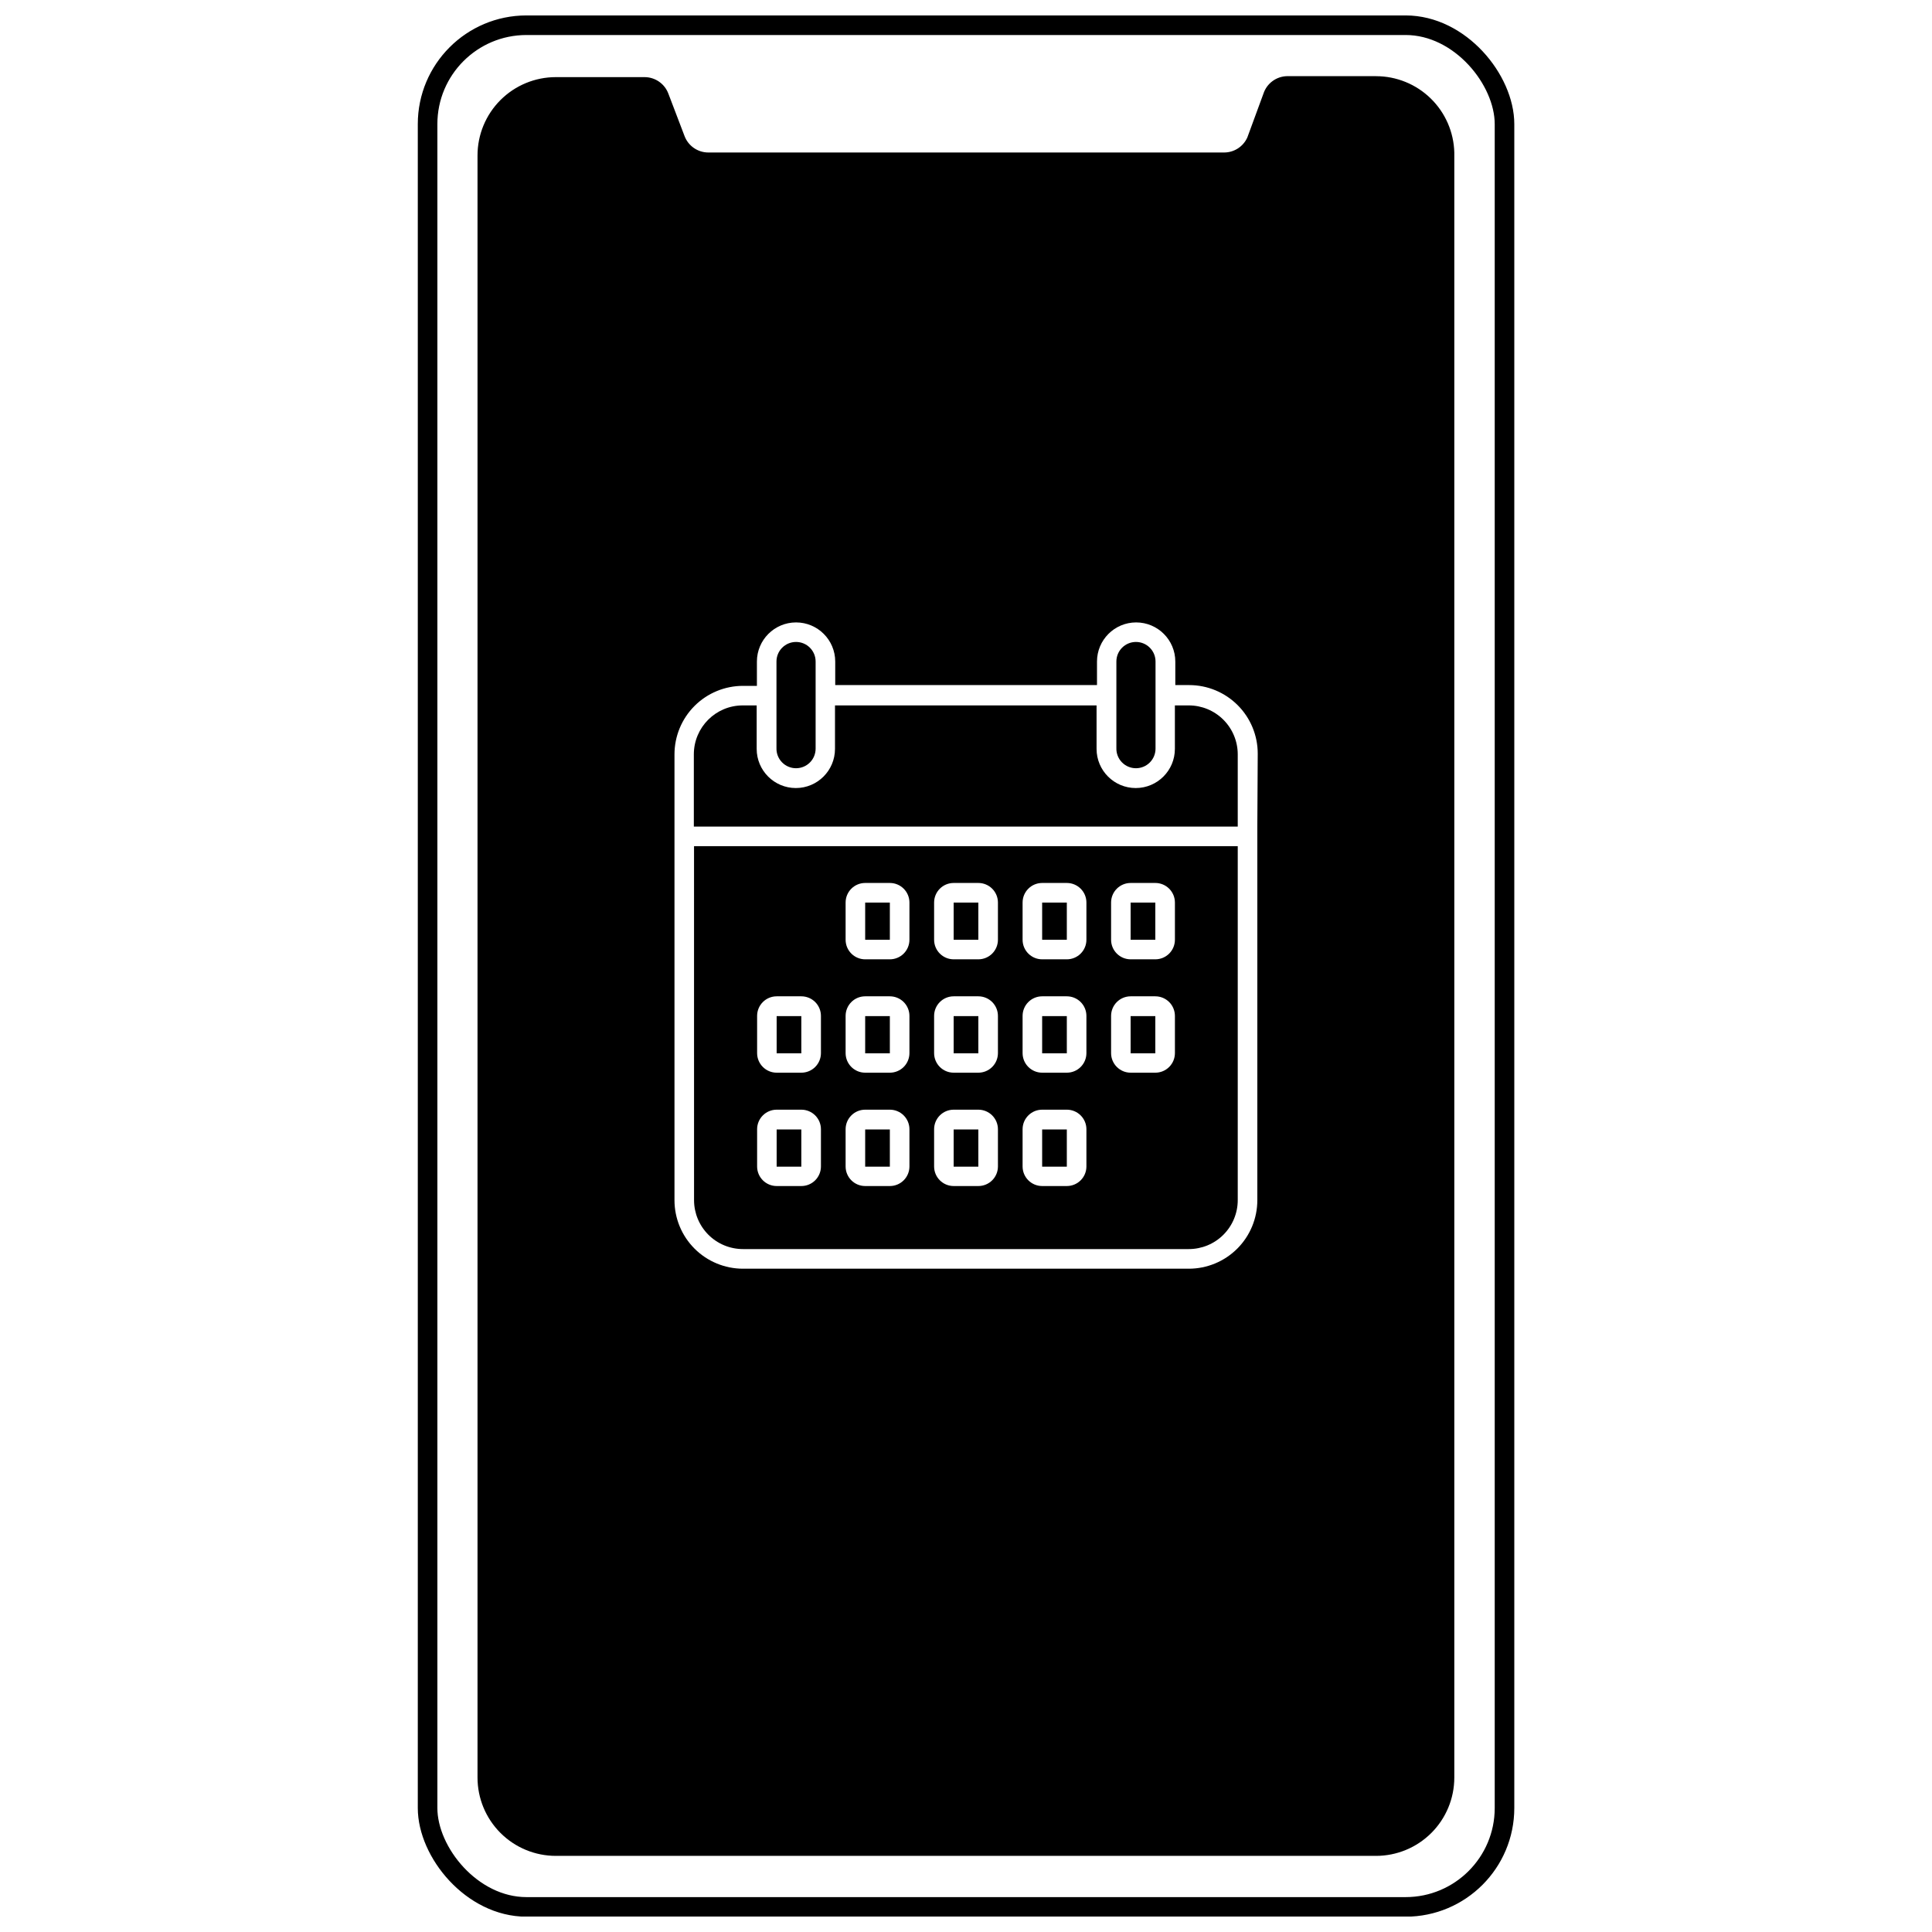<?xml version="1.0" encoding="UTF-8"?>
<!-- Uploaded to: ICON Repo, www.svgrepo.com, Generator: ICON Repo Mixer Tools -->
<svg width="800px" height="800px" version="1.1" viewBox="144 144 512 512" xmlns="http://www.w3.org/2000/svg">
 <defs>
  <clipPath id="a">
   <path d="m183 148.09h434v503.81h-434z"/>
  </clipPath>
 </defs>
 <g clip-path="url(#a)">
  <path transform="matrix(5.189 0 0 5.189 254.72 148.09)" d="m5.55 0.5h44.9c2.789 0 5.05 2.789 5.05 5.05v86c0 2.789-2.261 5.05-5.05 5.05h-44.9c-2.789 0-5.05-2.789-5.05-5.05v-86c0-2.789 2.261-5.05 5.05-5.05z" fill="none" stroke="#000000" stroke-miterlimit="10"/>
 </g>
 <path d="m396.73 443.32h6.539v9.859h-6.539z"/>
 <path d="m443.63 383.19h6.539v9.859h-6.539z"/>
 <path d="m354.96 347.59c1.375 0 2.695-0.547 3.668-1.52 0.977-0.973 1.52-2.293 1.52-3.668v-23.09c0-2.867-2.32-5.188-5.188-5.188-2.863 0-5.188 2.32-5.188 5.188v22.934c-0.043 1.402 0.484 2.762 1.465 3.769 0.977 1.008 2.32 1.574 3.723 1.574z"/>
 <path d="m373.28 413.28h6.539v9.859h-6.539z"/>
 <path d="m373.28 383.19h6.539v9.859h-6.539z"/>
 <path d="m396.73 383.19h6.539v9.859h-6.539z"/>
 <path d="m420.18 443.32h6.539v9.859h-6.539z"/>
 <path d="m396.73 413.28h6.539v9.859h-6.539z"/>
 <path d="m420.18 383.19h6.539v9.859h-6.539z"/>
 <path d="m443.63 413.28h6.539v9.859h-6.539z"/>
 <path d="m445.04 347.59c1.375 0 2.695-0.547 3.668-1.52 0.973-0.973 1.52-2.293 1.52-3.668v-23.09c0-2.867-2.32-5.188-5.188-5.188-2.867 0-5.188 2.32-5.188 5.188v22.934c-0.043 1.402 0.484 2.762 1.461 3.769 0.98 1.008 2.324 1.574 3.727 1.574z"/>
 <path d="m327.93 462.05c0 3.438 1.367 6.738 3.801 9.172 2.43 2.434 5.731 3.797 9.172 3.797h118.14c3.441 0 6.742-1.363 9.172-3.797 2.434-2.434 3.801-5.734 3.801-9.172v-93.809h-144.09zm110.52-78.867c0-2.867 2.324-5.188 5.188-5.188h6.539c1.375 0 2.695 0.547 3.668 1.52 0.973 0.973 1.52 2.293 1.52 3.668v9.859c0 1.375-0.547 2.695-1.52 3.668s-2.293 1.52-3.668 1.52h-6.539c-2.863 0-5.188-2.324-5.188-5.188zm0 30.043c0-2.867 2.324-5.191 5.188-5.191h6.539c1.375 0 2.695 0.547 3.668 1.52 0.973 0.977 1.52 2.293 1.52 3.672v9.855c0 1.379-0.547 2.699-1.52 3.672-0.973 0.973-2.293 1.52-3.668 1.52h-6.539c-2.863 0-5.188-2.324-5.188-5.191zm-23.453-30.043c0-2.867 2.324-5.188 5.191-5.188h6.539-0.004c1.379 0 2.695 0.547 3.668 1.52 0.977 0.973 1.52 2.293 1.52 3.668v9.859c0 1.375-0.543 2.695-1.52 3.668-0.973 0.973-2.289 1.52-3.668 1.52h-6.535c-2.867 0-5.191-2.324-5.191-5.188zm0 30.043c0-2.867 2.324-5.191 5.191-5.191h6.539-0.004c1.379 0 2.695 0.547 3.668 1.52 0.977 0.977 1.52 2.293 1.52 3.672v9.855c0 1.379-0.543 2.699-1.52 3.672-0.973 0.973-2.289 1.52-3.668 1.52h-6.535c-2.867 0-5.191-2.324-5.191-5.191zm0 30.043v-0.004c0-2.863 2.324-5.188 5.191-5.188h6.539-0.004c1.379 0 2.695 0.547 3.668 1.52 0.977 0.973 1.52 2.293 1.52 3.668v9.859c0 1.375-0.543 2.695-1.52 3.668-0.973 0.973-2.289 1.52-3.668 1.52h-6.535c-2.867 0-5.191-2.32-5.191-5.188zm-23.449-60.086c0-2.867 2.32-5.188 5.188-5.188h6.539-0.004c1.379 0 2.699 0.547 3.672 1.52 0.973 0.973 1.52 2.293 1.52 3.668v9.859c0 1.375-0.547 2.695-1.52 3.668s-2.293 1.52-3.672 1.52h-6.535c-2.867 0-5.188-2.324-5.188-5.188zm0 30.043c0-2.867 2.32-5.191 5.188-5.191h6.539-0.004c1.379 0 2.699 0.547 3.672 1.52 0.973 0.977 1.52 2.293 1.52 3.672v9.855c0 1.379-0.547 2.699-1.52 3.672-0.973 0.973-2.293 1.52-3.672 1.52h-6.535c-2.867 0-5.188-2.324-5.188-5.191zm0 30.043v-0.004c0-2.863 2.32-5.188 5.188-5.188h6.539-0.004c1.379 0 2.699 0.547 3.672 1.52 0.973 0.973 1.52 2.293 1.52 3.668v9.859c0 1.375-0.547 2.695-1.52 3.668s-2.293 1.52-3.672 1.52h-6.535c-2.867 0-5.188-2.32-5.188-5.188zm-23.453-60.086c0-2.867 2.32-5.188 5.188-5.188h6.539c1.375 0 2.695 0.547 3.668 1.52 0.973 0.973 1.52 2.293 1.52 3.668v9.859c0 1.375-0.547 2.695-1.52 3.668s-2.293 1.52-3.668 1.52h-6.539c-2.867 0-5.188-2.324-5.188-5.188zm0 30.043c0-2.867 2.32-5.191 5.188-5.191h6.539c1.375 0 2.695 0.547 3.668 1.52 0.973 0.977 1.52 2.293 1.52 3.672v9.855c0 1.379-0.547 2.699-1.52 3.672-0.973 0.973-2.293 1.52-3.668 1.52h-6.539c-2.867 0-5.188-2.324-5.188-5.191zm0 30.043v-0.004c0-2.863 2.32-5.188 5.188-5.188h6.539c1.375 0 2.695 0.547 3.668 1.52 0.973 0.973 1.52 2.293 1.52 3.668v9.859c0 1.375-0.547 2.695-1.52 3.668s-2.293 1.52-3.668 1.52h-6.539c-2.867 0-5.188-2.32-5.188-5.188zm-23.453-30.043c0-2.867 2.324-5.191 5.188-5.191h6.539c1.375 0 2.695 0.547 3.668 1.52 0.973 0.977 1.52 2.293 1.52 3.672v9.855c0 1.379-0.547 2.699-1.52 3.672-0.973 0.973-2.293 1.52-3.668 1.52h-6.539c-2.863 0-5.188-2.324-5.188-5.191zm0 30.043v-0.004c0-2.863 2.324-5.188 5.188-5.188h6.539c1.375 0 2.695 0.547 3.668 1.52 0.973 0.973 1.52 2.293 1.52 3.668v9.859c0 1.375-0.547 2.695-1.52 3.668s-2.293 1.52-3.668 1.52h-6.539c-2.863 0-5.188-2.32-5.188-5.188z"/>
 <path d="m373.28 443.32h6.539v9.859h-6.539z"/>
 <path d="m508.65 164.18h-23.504c-2.894 0.035-5.441 1.914-6.332 4.668l-4.254 11.57c-1.102 2.469-3.574 4.043-6.277 3.996h-136.56c-2.828 0-5.356-1.762-6.332-4.41l-4.254-11.156c-0.977-2.652-3.504-4.41-6.332-4.41h-23.504c-5.504 0-10.781 2.188-14.676 6.078-3.891 3.894-6.078 9.172-6.078 14.676v429.88c0 5.504 2.188 10.781 6.078 14.672 3.894 3.894 9.172 6.082 14.676 6.082h217.35c5.504 0 10.781-2.188 14.676-6.082 3.891-3.891 6.078-9.168 6.078-14.672v-430.65c-0.137-5.414-2.383-10.562-6.262-14.34-3.875-3.781-9.078-5.898-14.492-5.894zm-31.445 198.88v99c0 4.816-1.91 9.434-5.316 12.84s-8.027 5.32-12.844 5.32h-118.14c-4.816 0-9.438-1.914-12.844-5.32s-5.316-8.023-5.316-12.84v-118.14c0-4.816 1.91-9.434 5.316-12.84s8.027-5.32 12.844-5.32h3.684v-6.434c0-5.731 4.644-10.379 10.375-10.379 5.731 0 10.379 4.648 10.379 10.379v6.227h69.371v-6.227c0-5.731 4.644-10.379 10.375-10.379 5.731 0 10.379 4.648 10.379 10.379v6.227h3.684c4.816 0 9.434 1.914 12.84 5.32 3.406 3.402 5.32 8.023 5.32 12.84z"/>
 <path d="m459.04 330.94h-3.684v11.52c0 5.731-4.644 10.379-10.375 10.379s-10.379-4.648-10.379-10.379v-11.52h-69.32v11.52c0 5.731-4.644 10.379-10.375 10.379-5.731 0-10.379-4.648-10.379-10.379v-11.52h-3.684c-7.164 0-12.969 5.809-12.969 12.973v19.145h144.14v-19.145c0-3.441-1.367-6.738-3.801-9.172-2.43-2.434-5.731-3.801-9.172-3.801z"/>
 <path d="m349.82 443.32h6.539v9.859h-6.539z"/>
 <path d="m420.18 413.28h6.539v9.859h-6.539z"/>
 <path d="m349.82 413.28h6.539v9.859h-6.539z"/>
</svg>